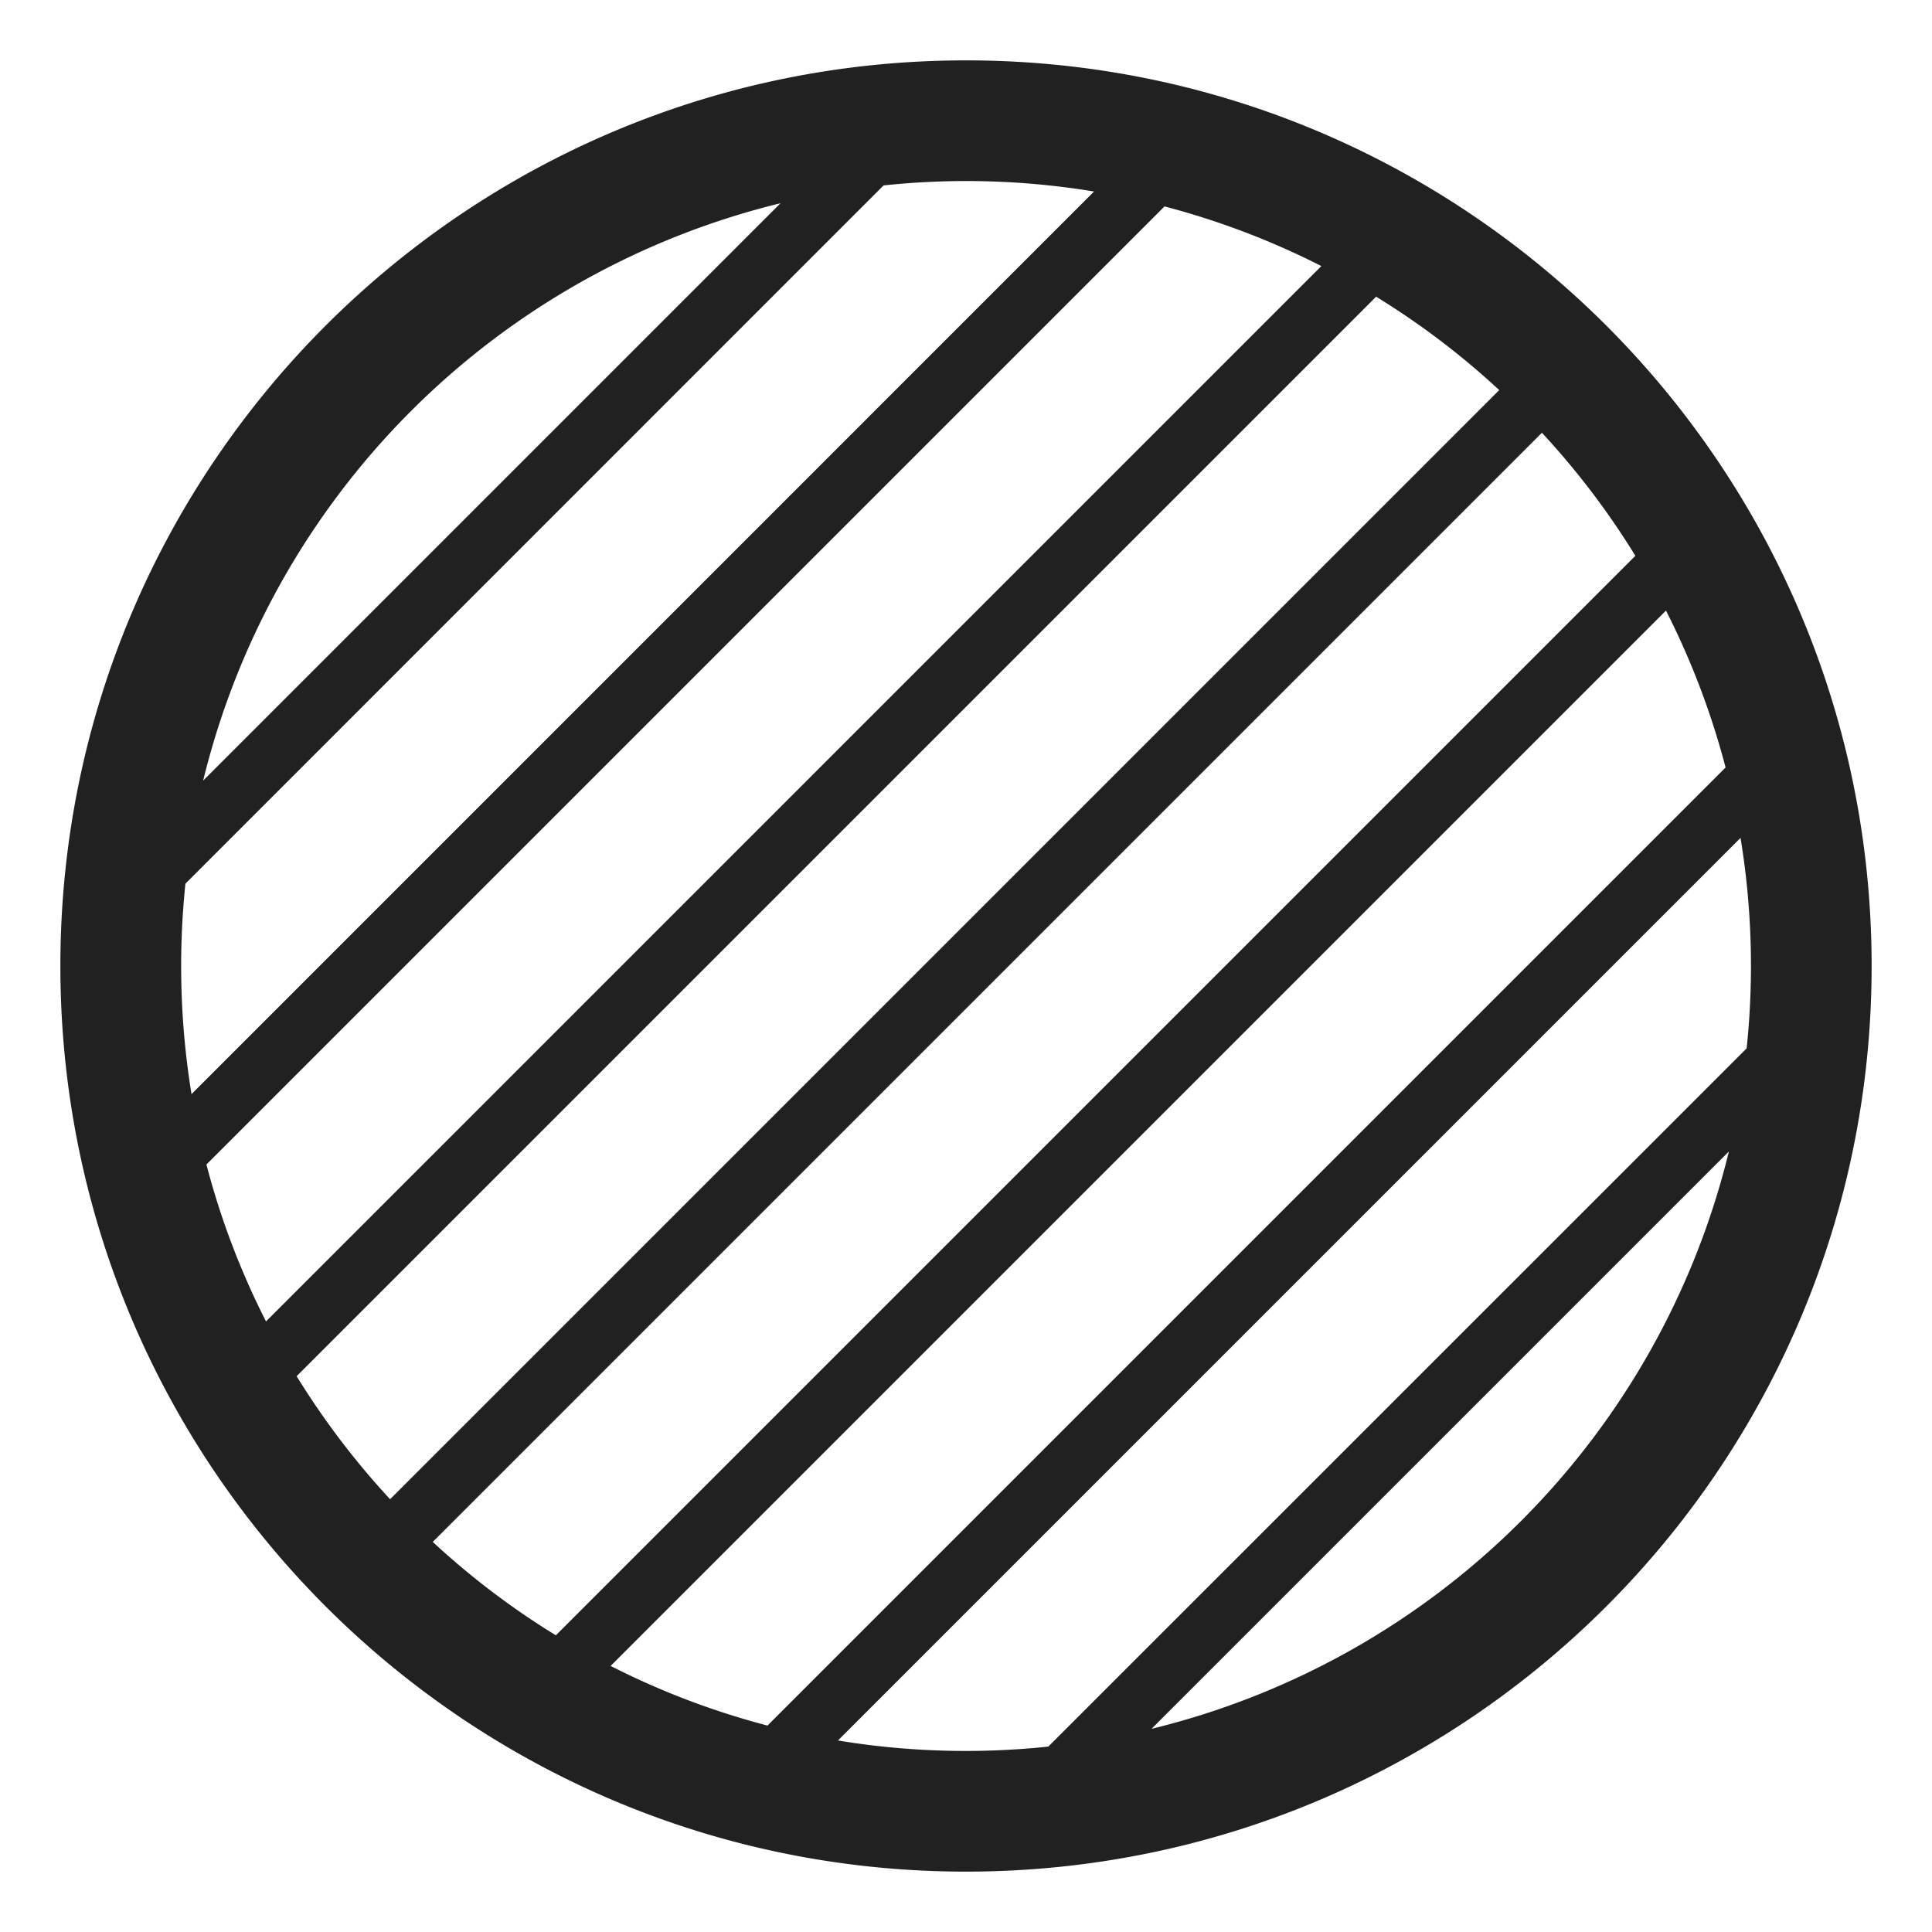 <svg xmlns="http://www.w3.org/2000/svg" fill="none" viewBox="0 0 32 32"><path fill="#212121" d="M16 1c8.284 0 15 6.716 15 15s-6.716 15-15 15S1 24.284 1 16 7.716 1 16 1m-1.364 2.07L3.071 14.637a13.2 13.2 0 0 0 .101 3.485L18.121 3.172a13 13 0 0 0-3.485-.101m-1.708.295a13.02 13.02 0 0 0-9.563 9.563zM3.419 19.288c.237.909.57 1.779.987 2.599l17.48-17.48a13 13 0 0 0-2.598-.988zM22.793 4.914l-17.88 17.88c.45.73.968 1.412 1.548 2.038L24.832 6.461a13 13 0 0 0-2.039-1.547m2.746 2.254L7.168 25.539q.94.872 2.039 1.547l17.88-17.88a13 13 0 0 0-1.548-2.038m2.055 2.945-17.48 17.48c.82.418 1.69.75 2.598.988l15.869-15.869a13 13 0 0 0-.987-2.599m1.234 3.766L13.879 28.828a13 13 0 0 0 3.484.101L28.93 17.364a13.1 13.1 0 0 0-.101-3.485m-.193 5.193-9.563 9.563a13.02 13.02 0 0 0 9.563-9.563"/></svg>